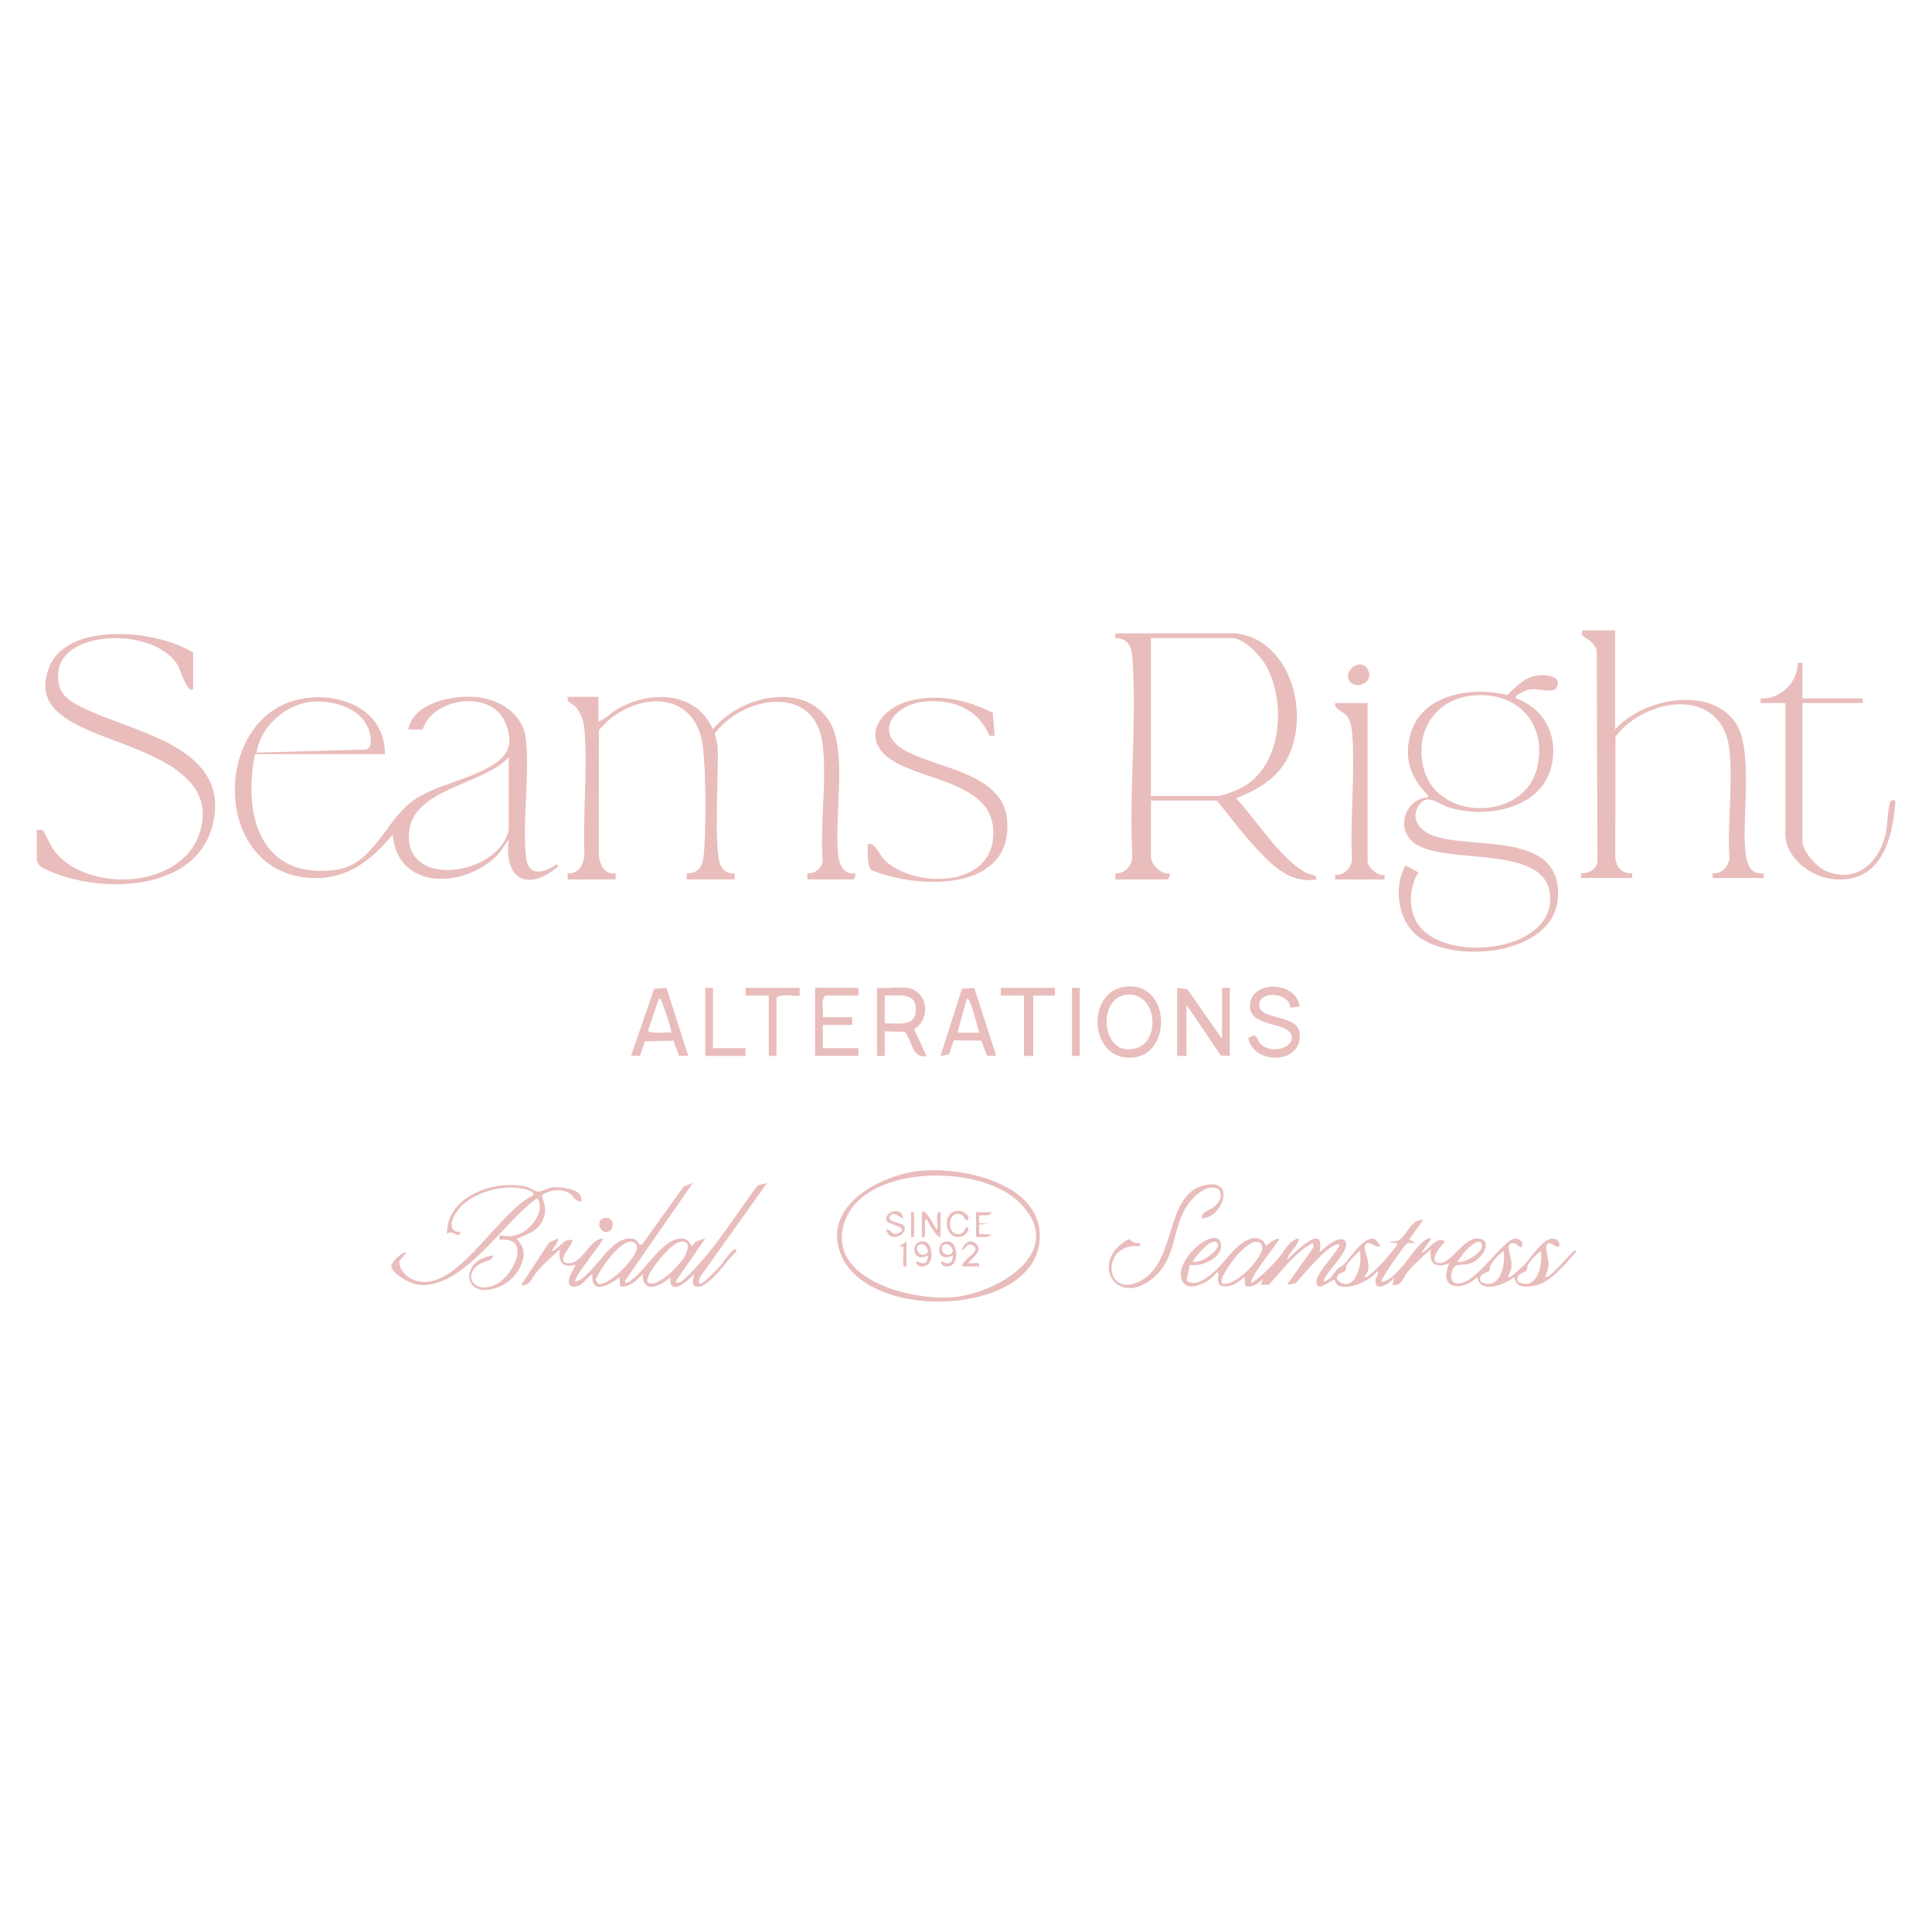 <?xml version="1.0" encoding="UTF-8"?>
<svg id="Layer_1" data-name="Layer 1" xmlns="http://www.w3.org/2000/svg" viewBox="0 0 315 315">
  <defs>
    <style>
      .cls-1 {
        fill: #e9bdbc;
      }
    </style>
  </defs>
  <path class="cls-1" d="M263.33,102.78v16.15c4.41-4.99,15.45-7.26,19.64-1.09,2.86,4.22,1.14,14.99,1.55,20.4.15,1.97.52,4.45,3.04,4.15v.76h-8.33v-.76c1.41.12,2.58-1.07,2.75-2.42-.36-5.64.57-12.05,0-17.61-1.1-10.55-13.62-8.78-18.59-2.25l-.03,19.86c.26,1.54,1.14,2.49,2.76,2.42v.76h-8.33v-.76c1.23.04,2.29-.55,2.66-1.76l-.11-34.71c-.22-.38-.49-.86-.78-1.17-.52-.58-2.21-1.03-1.51-1.96h5.3Z"/>
  <path class="cls-1" d="M309,131.03c-.49,6.03-2.39,12.92-9.93,12.33-3.7-.29-7.98-3.42-7.98-7.41v-21.32h-4.04v-.76c3.23.15,6.06-2.58,6.06-5.81h.76v5.8h9.84v.76h-9.84v22.58c0,1.49,2.24,4.08,3.61,4.71,4.96,2.27,8.79-1.07,9.93-5.8.39-1.63.3-3.7.7-5.12.17-.61.32-.54.89-.49,0,.17.01.34,0,.5Z"/>
  <path class="cls-1" d="M62.76,122.96h-21.19c-2.01,9.95.91,20.52,13.18,18.86,6.07-.82,8.01-7.75,12.22-10.99,3.07-2.37,7.19-3.16,10.67-4.72,3.94-1.76,6.82-3.57,4.68-8.44-2.31-5.25-11.75-3.95-13.41,1.27h-2.35c.84-4.39,7.18-5.6,10.97-5.3s7.69,2.66,8.18,6.71c.71,5.95-.54,13.13.02,19.16.29,3.15,2.24,3.06,4.53,1.73.4-.23.32-.57.77.02-4.95,4.17-8.94,2.16-8.07-4.41l-1.51,2.15c-4.99,5.81-16.65,6.51-17.42-2.91-3.46,4.1-7.28,7.27-13,7.07-16.75-.56-16.55-26.43-1.94-29.21,6.38-1.21,13.7,1.72,13.68,9.01ZM41.83,122.71l17.78-.5c1.39-.25.78-2.56.43-3.46-1.34-3.38-5.9-4.66-9.23-4.33-4.29.42-8.34,4.05-8.98,8.29ZM82.95,135.2v-11.73c-4.18,4.6-16.19,5.06-16.3,12.78-.13,8.94,15.1,6.12,16.3-1.05Z"/>
  <path class="cls-1" d="M201.65,103.28c8.83,1.19,11.92,13.09,8.34,20.19-1.78,3.52-4.92,5.29-8.46,6.67,3.3,3.53,7.14,9.77,11.33,12.13.65.37,1.82.21,1.78,1.12-4.64.74-7.65-2.72-10.47-5.8-2.05-2.23-3.83-4.76-5.8-7.07h-10.72v9.21c0,1.15,1.69,2.98,3.03,2.65.1.28-.11,1.01-.38,1.01h-8.45v-.99c1.51.08,2.7-1.21,2.77-2.67-.56-10.63.75-22.02.01-32.56-.13-1.8-.79-3.13-2.79-3.14v-.76h19.81ZM187.65,129.77h10.97c.74,0,3.34-1.03,4.08-1.47,6.38-3.68,7.01-13.81,3.74-19.73-.9-1.63-3.59-4.54-5.55-4.54h-13.25v25.73Z"/>
  <path class="cls-1" d="M97.58,113.62v4.04c1.1-.41,1.93-1.36,2.95-1.97,5.33-3.16,12.94-3.08,15.72,3.23,4.25-5.39,14.89-8.01,19.02-1.24,2.98,4.88.62,16.06,1.43,22.03.21,1.52,1.04,2.93,2.75,2.67.1.28-.11,1.01-.38,1.01h-7.44v-.99c1.24.06,2.26-.74,2.51-1.92-.5-6.07.75-13.43-.05-19.35-1.32-9.75-13.02-7.61-17.54-1.55.12.76.42,1.45.46,2.23.2,3.82-.74,16.96.53,19.4.42.82,1.31,1.35,2.24,1.17v1s-7.82,0-7.82,0l.02-.99c1.81-.01,2.52-.98,2.73-2.69.44-3.6.43-15.45-.25-18.86-1.83-9.13-12.17-7.6-16.82-1.74l-.02,20.36c.2,1.52.97,3.19,2.75,2.93v1s-7.82,0-7.82,0v-.99c1.81.05,2.56-1.33,2.75-2.95-.3-6.5.49-13.48.04-19.91-.12-1.73-.36-2.97-1.51-4.29-.51-.59-1.47-.68-1.27-1.63h5.05Z"/>
  <path class="cls-1" d="M247.19,113.87c5.02,1.76,7.21,6.92,5.49,11.93-2.19,6.4-11.07,7.68-16.73,5.74-1.64-.56-3.4-2.38-4.76.01-1.2,2.11.41,3.9,2.37,4.65,6.4,2.46,21.06-.89,20.45,10.09-.52,9.53-17.19,11.07-23.09,6.16-2.99-2.49-3.78-8.03-1.74-11.33l2.08,1.12c-1.43,2.35-1.7,5.5-.36,7.97,3.75,6.92,21.86,5.35,21.86-3.67,0-9.34-17.3-5.17-22.34-9.22-2.88-2.31-1.28-7.11,2.39-7.31.09-.39.02-.33-.17-.52-2.73-2.83-3.8-6.03-2.62-9.96,1.94-6.45,10.04-7.6,15.75-6.23,1.55-1.43,2.82-2.98,5.1-3.19.92-.09,2.97,0,3.13,1.13.02,2.36-2.87.88-4.62,1.18-.41.07-2.63.87-2.2,1.45ZM239.81,113.44c-6.13.74-9.25,6.23-7.64,12.04,2.34,8.46,16.33,8.39,18.43-.25,1.79-7.38-3.39-12.69-10.79-11.8Z"/>
  <path class="cls-1" d="M31.48,112.36c-.85.86-2.16-3.29-2.42-3.76-3.53-6.28-18.66-6.13-19.53.85-.49,3.96,2.02,5.06,5.13,6.48,7.91,3.62,23.15,6.17,19.99,18.64-2.78,10.97-18.45,11.17-26.8,7.35-.87-.4-1.85-.79-1.85-1.94v-4.67c.33.01.72-.08,1.02.12.16.11,1.36,2.71,1.9,3.39,5.4,6.81,20.53,6.15,23.58-2.87,3.67-10.87-11.5-13.83-18.34-17-4.38-2.02-8.29-4.48-6.18-10.06,2.92-7.72,17.84-6.16,23.51-2.48v5.93Z"/>
  <path class="cls-1" d="M232.05,198.9l-2.27,3.15,1.01.62c-.43.03-.94-.09-1.35.04-.36.12-4.48,6-4.2,6.27,1.34-.05,2.53-1.58,3.41-2.52,1.18-1.27,2.74-4.07,4.29-4.54.13-.04.41-.07.37.12l-1.51,2.14c.45.43,2.76-3.2,3.78-1.64-.71.58-2.87,3.29-.89,3.39s3.92-4.16,6.3-4.01c2.68.17.65,3.68-1.61,4.17-1.33.29-2.38-.32-2.74,1.56-.3,1.56.85,1.88,2.15,1.38,2.58-1,6.57-7.09,8.27-7.1.55,0,1.28.45,1.13,1.11-.18.83-.92-.33-1.38-.36-1.66-.11-.34,2.14-.37,3.39,0,.33-.02.63-.07.95-.03.17-.91,1.54-.08,1.18.13-.06,1.9-1.65,2.15-1.89,1.06-1.05,3.66-5.38,5.4-4.14.7.51.46,1.41-.22.98-2.53-1.6-1.1,1.65-1.13,2.91-.02.93-.28,1.32-.52,2.14.47.51,3.92-3.6,4.29-3.91.2-.17.5-.66.76-.25-1.85,2-4.13,5.15-7,5.62-1.45.23-2.87.31-3.1-1.45-1.54,1.19-5.63,2.9-6.05,0-2.61,2.53-6.51,1.95-4.54-2.27-2.19.89-3.4.25-3.03-2.27-1.22,1.13-2.57,2.26-3.66,3.53-.88,1.02-1.12,2.68-2.64,2.27l.38-1.26c-.58.99-3.17,2.59-3.12.63.02-.62.62-1.11.34-1.64-1.24,1.59-4.29,3.08-6.26,2.47-.6-.18-.6-.96-.82-.98-.47-.03-2.76,2.12-2.9.39-.11-1.42,3.17-4.61,3.8-6.05.06-.18-.19-.14-.38-.13-1.62.13-5.55,4.96-6.79,6.33l-1.4.23,4.34-6.14-.17-.67c-2.91,1.65-4.93,4.37-7.12,6.81h-1.34s.38-1.01.38-1.01c-.81.86-1.65,1.48-2.9,1.26l-.12-1.51c-1.05.88-2.28,1.81-3.74,1.47-.3-.1-.47-.42-.56-.71-.24-.72.39-1.53-.23-1.52-1.13,1.64-5.27,3.84-5.83.76-.6-3.25,5.53-8.25,6.42-5.64.79,2.28-3.06,4.13-4.97,3.66l-.56,2.56c1.47,1.16,3.42-.5,4.55-1.47,1.85-1.58,4.04-5.45,6.69-5.44.74,0,1.56.47,1.64,1.27.1.07,1.71-1.49,2.26-1.14-.51,1.05-5.09,6.49-4.54,7.19,1.5-.94,2.94-2.46,4.16-3.78s1.77-3.03,3.53-3.53c.06,1.29-1.68,2.23-1.89,3.53,1.4-1.32,6.25-6.31,5.3-1.26.73-.61,3.31-3,4.18-1.78,1.1,1.54-4.05,5.78-3.42,6.58,1.1-.3,1.47-1.34,2.14-2.02.31-.31.78-.49,1.15-.87.97-1.01,3.36-4.77,4.96-4,.3.15.93.98.83,1.08-.58.59-2.17-1.43-2.47.16-.14.74,1.45,3.55-.05,4.76-.04.19.27.17.37.12.53-.24,2.04-1.75,2.53-2.26.34-.36,2.29-2.66,2.39-2.91.31-.72-1.09-.06-1.01-.62,2.61.46,2.6-3.49,5.3-3.53ZM198.49,202.69c-.84-1.16-3.69,2.23-4.03,3.02,1.13.46,4.78-1.99,4.03-3.02ZM199.25,209.24c2.16.71,6.72-4.28,6.57-5.92-.03-.27-.16-.49-.36-.66-1.07-.85-3.09,1.24-3.81,2.04-.54.6-3.04,3.89-2.39,4.54ZM237.6,205.71c1.19.38,4.78-1.77,3.92-3.03-.44-.65-1.37.21-1.77.52-.87.68-1.49,1.65-2.15,2.51ZM218.25,207.8c-.16.18-.34.54-.29.77,2.72,2.72,4.31-2.35,3.74-4.63-.62.54-1.57,1.49-2.03,2.13-.27.37-.15.84-.3,1.08s-.86.36-1.12.65ZM241.42,208.96c3.09,1.63,4.09-2.65,3.75-5.01-.77.53-1.51,1.37-2.03,2.14-.27.4-.16.88-.3,1.08-.21.31-1.96.46-1.42,1.79ZM247.47,208.96c3.08,1.62,4.14-2.63,3.75-5.01-.69.51-1.55,1.44-2.03,2.14-.27.4-.15.88-.29,1.09-.21.31-1.96.46-1.42,1.79Z"/>
  <path class="cls-1" d="M161.87,116.19l.29,3.75h-.85c-1.91-4.55-6.36-6.13-11.07-5.49-4.38.59-7.8,4.86-2.88,7.8s16.05,3.71,16.82,11.19c1.12,11.01-11.75,11.46-19.42,9.33-.51-.14-2.55-.75-2.78-1-.61-.66-.48-3.25-.5-4.17,1.35-.21,1.74,1.66,2.77,2.66,4.6,4.46,16.88,4.6,17.66-3.54.88-9.12-10.8-9.14-16.48-12.78-5.27-3.39-2.09-8.39,2.85-9.67,4.68-1.22,9.33-.17,13.59,1.94Z"/>
  <path class="cls-1" d="M112.97,192.85l-11.09,16.02c.02.8,1.35-.37,1.51-.5,2.12-1.75,4.83-6.45,7.69-6.45.98,0,1.25.58,1.76,1.27.39-.84,1.28-1.03,2.14-1.25l-4.79,6.94c0,.35.35.31.67.17.95-.41,3.81-3.74,4.62-4.72,2.83-3.46,5.34-7.47,8.06-11.05l1.53-.42-10.96,15.4c-.1.24-.39,1.26.24,1,.5-.21,2.17-1.89,2.66-2.39.74-.77,1.79-2.44,2.51-3.04.3-.25.61-.23.51.25-1.47,1.25-4.23,5.7-6.18,5.7-1.45,0-.63-1.19-.75-2.04-1.03,1.31-4.12,3.71-3.78.5-1.63,1.43-4.54,2.88-4.54-.5-.98,1-2.12,2.22-3.66,2.02l-.13-1.52c-1.61,1.3-4.69,2.99-4.41-.5-1.12.7-1.78,2.33-3.37,1.99-1.42-.63.78-3.33.59-3.5-2.11.52-2.82-.44-2.52-2.52-1.25,1.12-2.54,2.28-3.66,3.53-.81.9-1.15,2.51-2.64,2.27l4.52-6.89,1.4-.68c.42.46-1.05,1.85-.88,2.01,1.29-.34,1.69-2.07,3.28-1.76.43.41-3.01,3.65-.64,3.77s3.42-4.01,5.69-4.02c-.35,1-5.05,6.52-4.54,7.06,3.15-1,5.52-7.41,9.18-7.06,1.17.11.86,1.07,1.66,1l6.81-9.46,1.52-.62ZM102.56,202.47c-1.78.29-4.78,4.49-5.45,6.19l.45.7c1.97.17,6.38-4.43,6.3-6.06-.03-.7-.69-.93-1.31-.83ZM110.89,202.47c-1.43.23-4.18,3.7-4.87,4.99-.19.36-.72,1.28-.37,1.66,1.64.95,5.46-3.11,6.11-4.5.48-1.04.79-2.42-.86-2.15Z"/>
  <path class="cls-1" d="M222.97,114.63v25.86c0,.87,1.74,2.46,2.78,2.15v.76h-8.07v-.76c1.41.12,2.58-1.07,2.75-2.42-.34-6.72.54-14.02.03-20.68-.07-.94-.24-1.94-.8-2.73-.67-.94-2.08-.98-1.98-2.18h5.3Z"/>
  <path class="cls-1" d="M150,190.9c7.35-.75,21.18,2.39,19.36,12.3-2.1,11.45-28.72,12.35-32.5.69-2.45-7.56,6.93-12.36,13.14-12.99ZM166.37,196.21c-6.5-6.68-26-6.38-28.8,3.44-2.59,9.07,11.17,12.38,17.66,11.86,7.29-.58,18.89-7.33,11.14-15.3Z"/>
  <path class="cls-1" d="M94.48,194.68c.28.33.35.77.33,1.19-1,.17-1.34-.97-2.04-1.37-1.3-.73-3.21-.49-4.42.35.39,1.7.94,2.4.12,4.14-.87,1.86-2.62,2.2-4.26,3.05,2.8,2.34,0,6.58-2.65,7.7-6.16,2.62-6.87-4.37-1.14-5.05-.16,1.03-1.55.89-2.4,1.51-2.78,2.03-.32,5.01,3.08,3.08,2.78-1.58,5.57-7.74.33-7.12v-.75c1.35.18,2.1.28,3.38-.28,1.91-.83,4.11-3.73,2.8-5.77-5.44,3.62-12.16,15.18-19.61,14.07-1.24-.19-3.88-1.64-4.19-2.9-.15-.6,1.67-2.48,2.49-2.33l-1.22,1.44c.14,2.22,2.32,3.46,4.38,3.37,6.02-.27,12.17-11.64,17.53-14.15l-.15-.52c-3.48-1.68-9.29-.28-11.83,2.53-1.13,1.25-2.52,3.93.13,4.04l-.38.5c-.68-.1-1.09-.81-1.89-.25-.07-6.17,7.92-8.95,13.07-7.64.58.15,1.31.73,1.73.77.54.06,1.56-.58,2.25-.67,1.19-.16,3.77.1,4.57,1.06Z"/>
  <polygon class="cls-1" points="199.25 169.38 199.25 161.06 200.51 161.06 200.51 172.16 199.05 172.1 193.45 163.83 193.45 172.16 191.93 172.16 191.93 161.06 193.59 161.29 199.25 169.38"/>
  <path class="cls-1" d="M183.55,160.86c7.27-.76,7.57,10.75,1.42,11.53-7.46.94-8.05-10.83-1.42-11.53ZM184.03,162.16c-5.55.11-4.43,11.02,1.59,8.6,3.52-1.41,2.95-8.69-1.59-8.6Z"/>
  <path class="cls-1" d="M147.91,161.06c3.41.48,3.95,5.16,1.11,6.72l2.04,4.38c-2.35.56-2.34-2.52-3.53-3.91l-3.28-.12v4.04h-1.26v-11.1c1.54.15,3.43-.21,4.92,0ZM144.25,166.86c2.15-.08,5.16.69,5.07-2.4-.08-2.83-3.07-2.04-5.07-2.14v4.54Z"/>
  <path class="cls-1" d="M211.87,164.08l-1.49.23c-.12-2.57-5.2-2.88-5.08-.35.1,2.31,6.11,1.47,6.56,4.3.84,5.24-7.44,5.53-8.33,1.02,1.48-1.06,1.32.15,1.93.84,1.76,1.98,5.98.6,5.03-1.49s-6.8-1.17-6.7-4.67c.12-4.28,7.6-3.99,8.09.11Z"/>
  <path class="cls-1" d="M158.86,161.08l3.56,11.07-1.49-.02-.94-2.46-4.48-.05-.78,2.29-1.39.25,3.5-10.95,2.02-.12ZM159.64,168.37c-.42-1.52-.86-3.52-1.5-4.93-.11-.25-.15-.59-.51-.62l-1.52,5.55h3.53Z"/>
  <path class="cls-1" d="M108.66,161.08l3.56,11.07-1.49-.02-.94-2.46-4.66.12-.76,2.34-1.48.03,3.76-10.95,2.02-.12ZM109.44,168.37c.19-.18-1.27-4.43-1.5-4.93-.11-.25-.17-.59-.51-.62l-1.76,5.17c.06.66,3.12.28,3.77.37Z"/>
  <path class="cls-1" d="M139.96,161.06v1.26h-5.42c-.77.87-.22,2.41-.38,3.53h4.79v1.26h-4.79v3.78h5.8v1.26h-7.06v-11.1h7.06Z"/>
  <path class="cls-1" d="M195.97,198.65c-.16-1.11,1.28-1.3,2-1.91.88-.76,1.42-1.62.8-2.78-1.64-1.14-3.8.78-4.81,2.05-3.15,3.95-1.71,9.41-6.58,12.84-5.34,3.77-9.25-2.49-4.4-6.16,1.38-1.05,1.02-.55,1.9-.13.5.24,1.18-.13,1,.64-6.58-.76-5.91,9.04.33,5.5,5.63-3.19,3.75-14.13,10.25-15.48,5.2-1.08,2.82,5.37-.49,5.44Z"/>
  <polygon class="cls-1" points="172 161.06 172 162.32 168.47 162.32 168.47 172.16 166.96 172.16 166.96 162.32 163.17 162.32 163.17 161.06 172 161.06"/>
  <path class="cls-1" d="M130.38,161.06v1.26c-.24.24-3.32-.43-3.78.38v9.46h-1.26v-9.84h-3.78v-1.26h8.83Z"/>
  <polygon class="cls-1" points="116.25 161.06 116.25 170.89 121.55 170.89 121.55 172.16 114.99 172.16 114.99 161.06 116.25 161.06"/>
  <rect class="cls-1" x="174.78" y="161.06" width="1.26" height="11.1"/>
  <path class="cls-1" d="M220.25,111.29c-1.71-1.72,1.7-4.42,2.84-1.95.86,1.86-1.76,3.03-2.84,1.95Z"/>
  <path class="cls-1" d="M98.24,198.68c2.18-.77,2.08,2.33.51,2.18-1.17-.11-1.39-1.87-.51-2.18Z"/>
  <path class="cls-1" d="M150.31,197.64c.67-.65,1.99,2.36,2.4,2.78.5-.02-.47-3.03.63-2.78v4.04c-.83.12-2.19-3.04-2.4-3.03-.31.83-.02,1.8-.13,2.66-.06.46.09.41-.51.37v-4.04Z"/>
  <path class="cls-1" d="M155.35,204.7c-2.99,1.44-2.79-2.94-.43-2.23,1.21.37,1.51,3.67-.21,3.99-1.35.25-1.52-1.08-1-.75.38.24,1.61.77,1.64-1.02ZM155.07,204.42c.8-.5-.4-2.01-1.2-1.45s.11,2.14,1.2,1.45Z"/>
  <path class="cls-1" d="M151.31,204.7c-2.99,1.44-2.79-2.94-.43-2.23,1.21.37,1.51,3.67-.21,3.99-1.35.25-1.52-1.08-1-.75.38.24,1.61.77,1.64-1.02ZM151.03,204.42c.8-.5-.4-2.01-1.2-1.45s.11,2.14,1.2,1.45Z"/>
  <path class="cls-1" d="M147.28,198.65c-.25.25-1.67-1.66-2.27-.12-.23.6,1.88.88,2.21,1.19,1.36,1.28-2.27,3.29-2.71.7.88.07.94,1.14,2.01.63,1.89-.9-1.63-1.45-1.9-1.89-.85-1.36,2.36-2.73,2.66-.51Z"/>
  <path class="cls-1" d="M157.87,198.9c-.76.12-.48-.67-1.25-.91-2.32-.72-2.33,3.87.07,3.14.61-.19.56-.9.81-.97.76-.23.36.98-.45,1.32-3.03,1.29-3.76-4.06-.82-4.06.76,0,1.84.55,1.64,1.48Z"/>
  <path class="cls-1" d="M157.88,205.96c.53.15,1.97-.43,1.76.51h-2.77c-.06-1.07,3.09-2.42,1.91-3.29-1.28-.94-1.44.97-1.91.52.36-1.08,1.29-1.8,2.28-.89,1.29,1.19-.73,2.24-1.27,3.16Z"/>
  <path class="cls-1" d="M159.14,197.64h2.52c-.16.88-1.97.27-2.02.65v1.12s1.52.12,1.52.12l-1.52.12v1.52s2.02.12,2.02.12c-.64.68-1.7.29-2.52.38v-4.04Z"/>
  <path class="cls-1" d="M147.78,202.43v4.04c-.59.03-.45.09-.51-.37-.07-.53.11-2.77,0-2.91l-.76.12,1.26-.88Z"/>
  <rect class="cls-1" x="148.54" y="197.64" width=".5" height="4.04"/>
</svg>